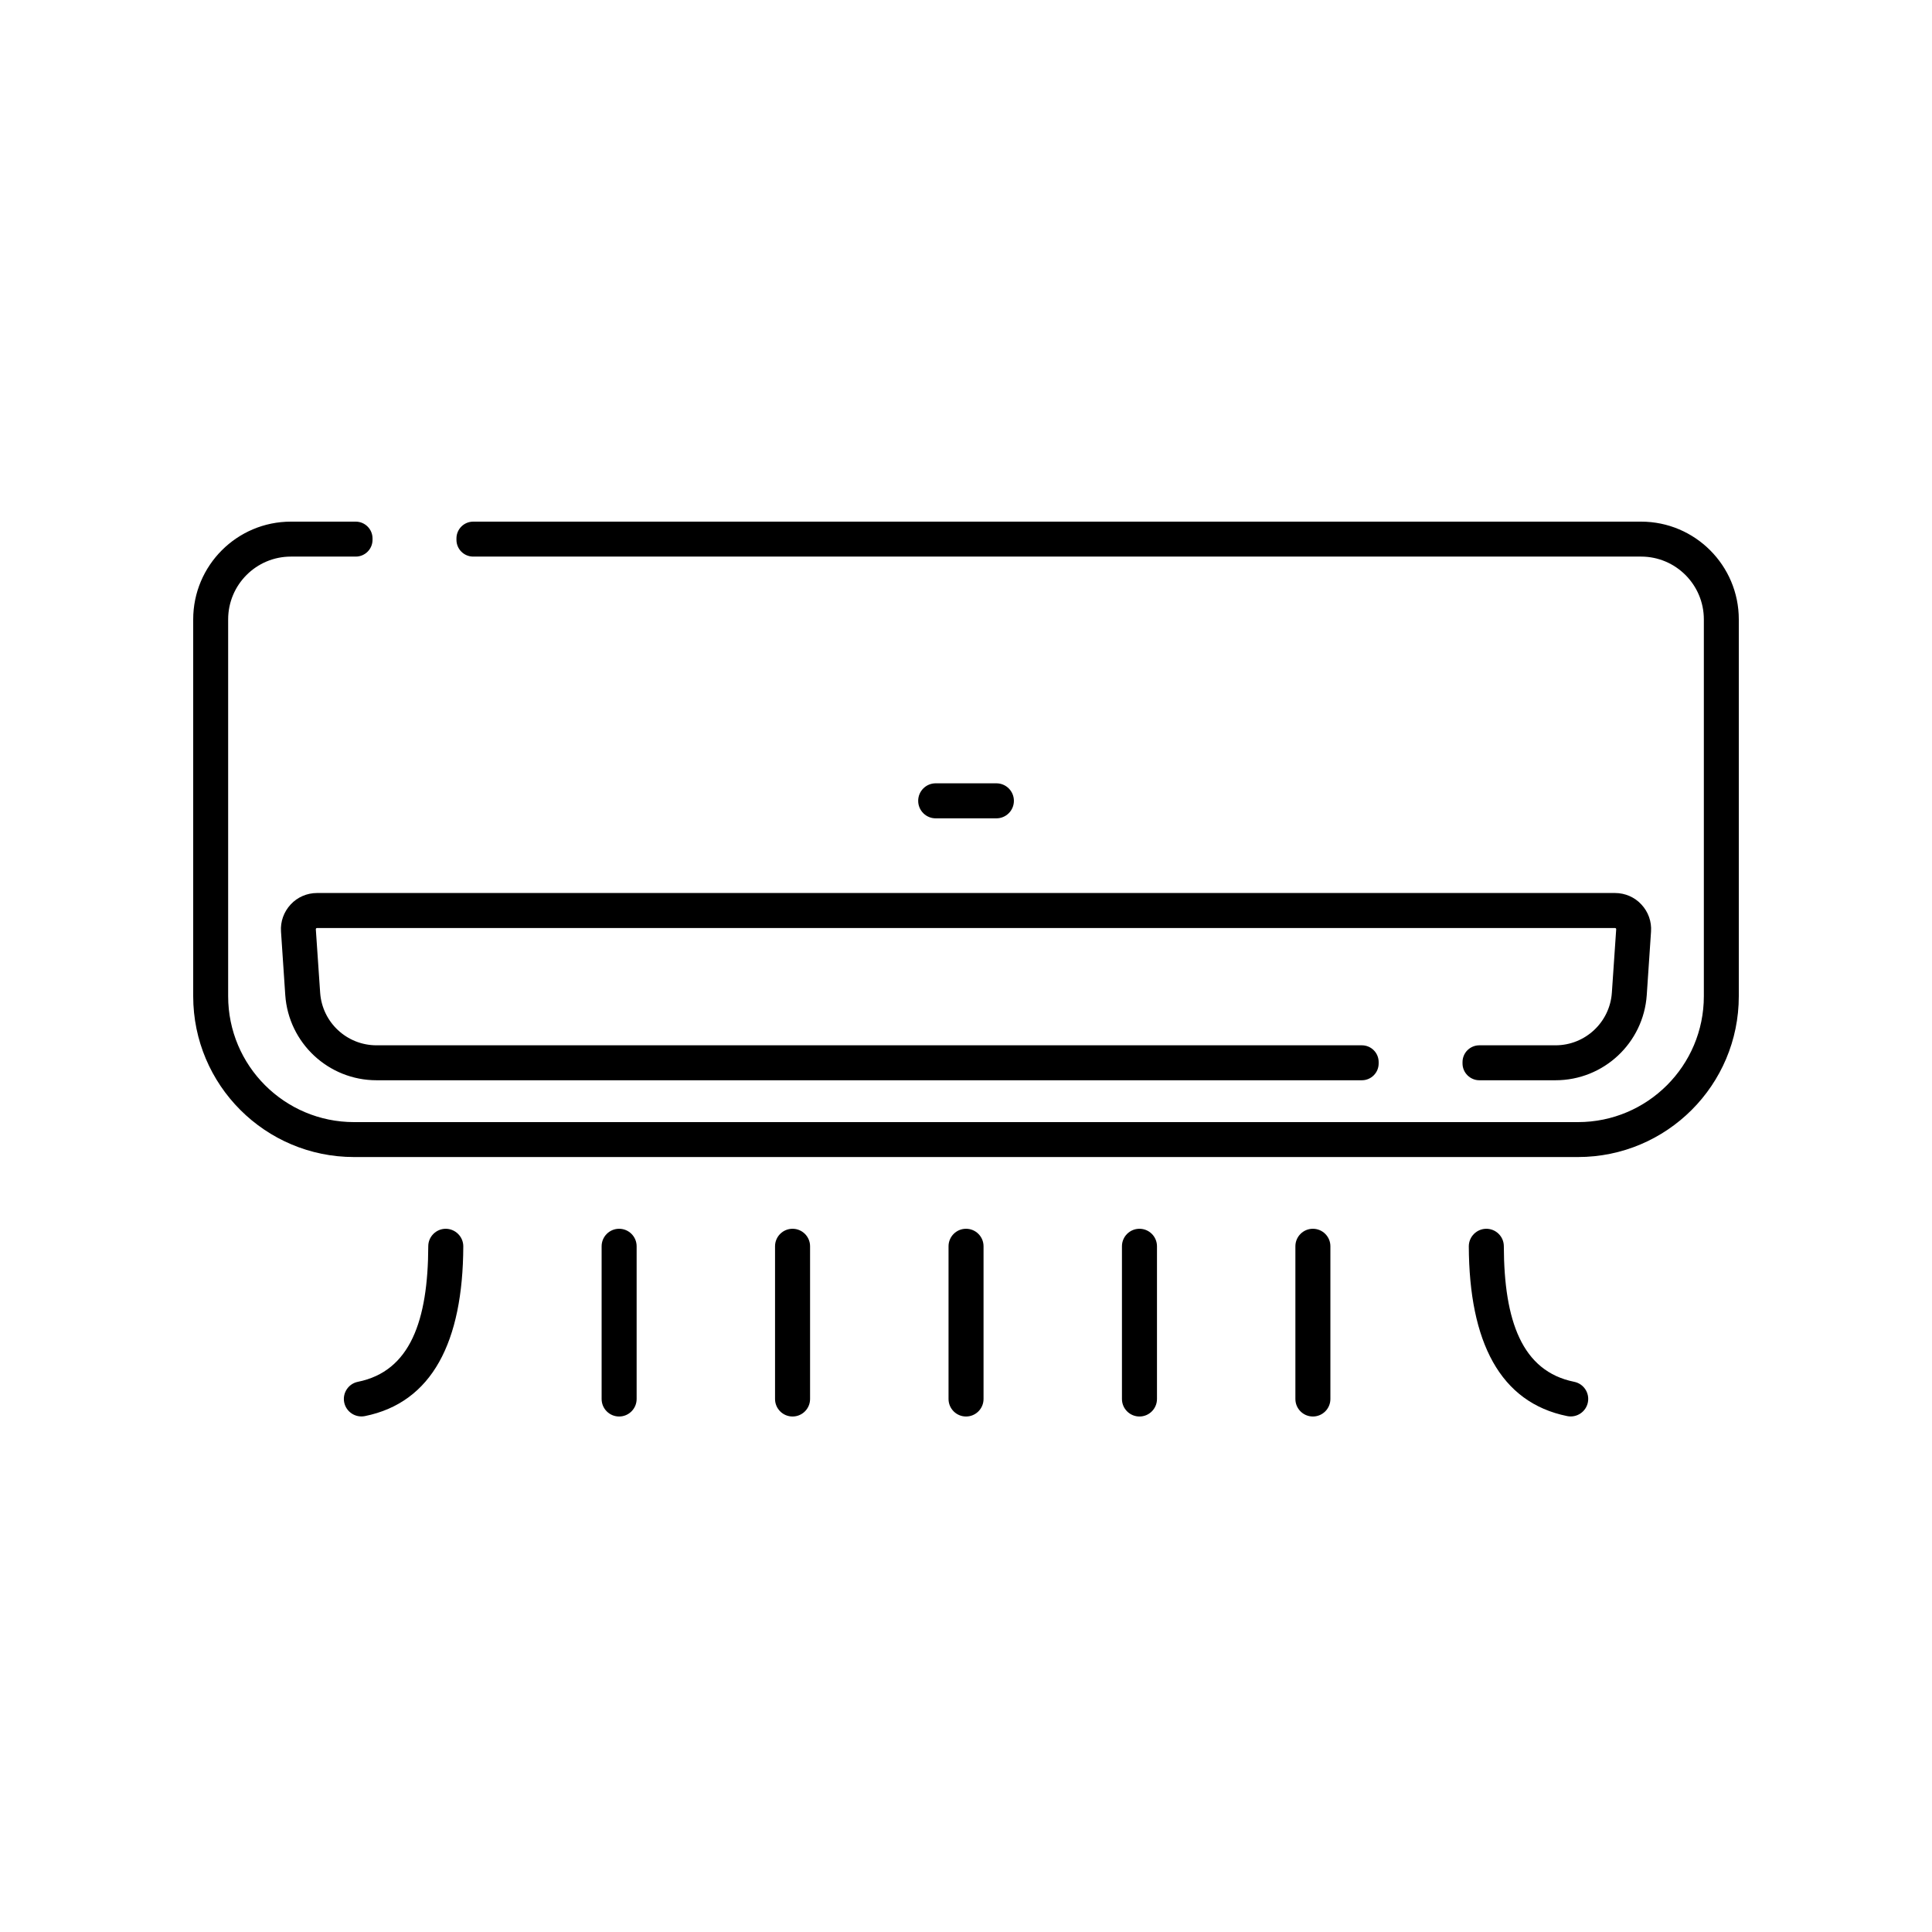 <?xml version="1.0" encoding="UTF-8"?>
<svg xmlns="http://www.w3.org/2000/svg" width="100" height="100" viewBox="0 0 100 100" fill="none">
  <rect width="100" height="100" fill="white"></rect>
  <path fill-rule="evenodd" clip-rule="evenodd" d="M23.626 27.869C23.626 27.39 24.013 27 24.495 27H84.943C87.733 27 90 29.267 90 32.06V51.563C90 56.162 86.27 59.888 81.675 59.888H18.325C13.726 59.888 10 56.158 10 51.563V32.06C10 29.267 12.267 27 15.057 27H18.413C18.892 27 19.282 27.39 19.282 27.869V27.94C19.282 28.422 18.892 28.809 18.413 28.809H15.057C13.265 28.809 11.809 30.265 11.809 32.06V51.563C11.809 55.161 14.727 58.08 18.325 58.08H81.675C85.273 58.08 88.191 55.161 88.191 51.563V32.06C88.191 30.265 86.735 28.809 84.943 28.809H24.495C24.013 28.809 23.626 28.422 23.626 27.94V27.869ZM48.431 42.357C47.932 42.357 47.525 41.953 47.525 41.451C47.525 40.952 47.928 40.544 48.431 40.544H51.573C52.072 40.544 52.479 40.948 52.479 41.451C52.479 41.95 52.076 42.357 51.573 42.357H48.431ZM71.359 55.045C71.359 55.524 70.969 55.914 70.49 55.914H19.489C16.998 55.914 14.935 53.983 14.765 51.502L14.545 48.221C14.508 47.702 14.691 47.196 15.044 46.816C15.393 46.436 15.892 46.222 16.408 46.222H83.593C84.113 46.222 84.608 46.436 84.958 46.816C85.314 47.196 85.494 47.702 85.457 48.221L85.236 51.502C85.066 53.987 83.003 55.914 80.512 55.914H76.568C76.338 55.914 76.117 55.819 75.954 55.656C75.791 55.493 75.7 55.273 75.7 55.045V54.974C75.7 54.743 75.791 54.523 75.954 54.36C76.117 54.197 76.338 54.105 76.568 54.105H80.512C82.049 54.105 83.325 52.914 83.43 51.38L83.654 48.099C83.654 48.082 83.648 48.065 83.638 48.051C83.627 48.041 83.607 48.034 83.593 48.034H16.408C16.395 48.034 16.374 48.041 16.364 48.051C16.354 48.065 16.347 48.082 16.347 48.099L16.571 51.38C16.676 52.914 17.949 54.105 19.49 54.105H70.49C70.969 54.105 71.359 54.492 71.359 54.974L71.359 55.045ZM49.096 64.507C49.096 64.009 49.5 63.601 50.002 63.601C50.501 63.601 50.908 64.005 50.908 64.507V72.411C50.908 72.91 50.505 73.318 50.002 73.318C49.504 73.318 49.096 72.914 49.096 72.411V64.507ZM58.072 64.507C58.072 64.009 58.476 63.601 58.979 63.601C59.478 63.601 59.885 64.005 59.885 64.507V72.411C59.885 72.91 59.481 73.318 58.979 73.318C58.48 73.318 58.072 72.914 58.072 72.411V64.507ZM67.049 64.507C67.049 64.009 67.453 63.601 67.955 63.601C68.454 63.601 68.861 64.005 68.861 64.507V72.411C68.861 72.91 68.457 73.318 67.955 73.318C67.456 73.318 67.049 72.914 67.049 72.411V64.507ZM40.116 64.507C40.116 64.009 40.52 63.601 41.023 63.601C41.521 63.601 41.929 64.005 41.929 64.507V72.411C41.929 72.91 41.525 73.318 41.023 73.318C40.524 73.318 40.116 72.914 40.116 72.411V64.507ZM31.14 64.507C31.14 64.009 31.544 63.601 32.046 63.601C32.545 63.601 32.952 64.005 32.952 64.507V72.411C32.952 72.91 32.548 73.318 32.046 73.318C31.547 73.318 31.14 72.914 31.14 72.411V64.507ZM22.167 64.504C22.167 64.005 22.578 63.601 23.073 63.601C23.572 63.605 23.98 64.012 23.98 64.511C23.962 69.459 22.364 72.595 18.886 73.297C18.393 73.395 17.915 73.076 17.816 72.588C17.718 72.099 18.034 71.62 18.526 71.522C21.234 70.976 22.154 68.359 22.167 64.504ZM76.025 64.511C76.025 64.012 76.429 63.605 76.931 63.601C77.427 63.601 77.838 64.002 77.838 64.504C77.851 68.359 78.771 70.976 81.479 71.522C81.971 71.621 82.287 72.099 82.188 72.588C82.09 73.077 81.611 73.396 81.119 73.297C77.641 72.595 76.046 69.459 76.025 64.511Z" fill="black"></path>
</svg>
